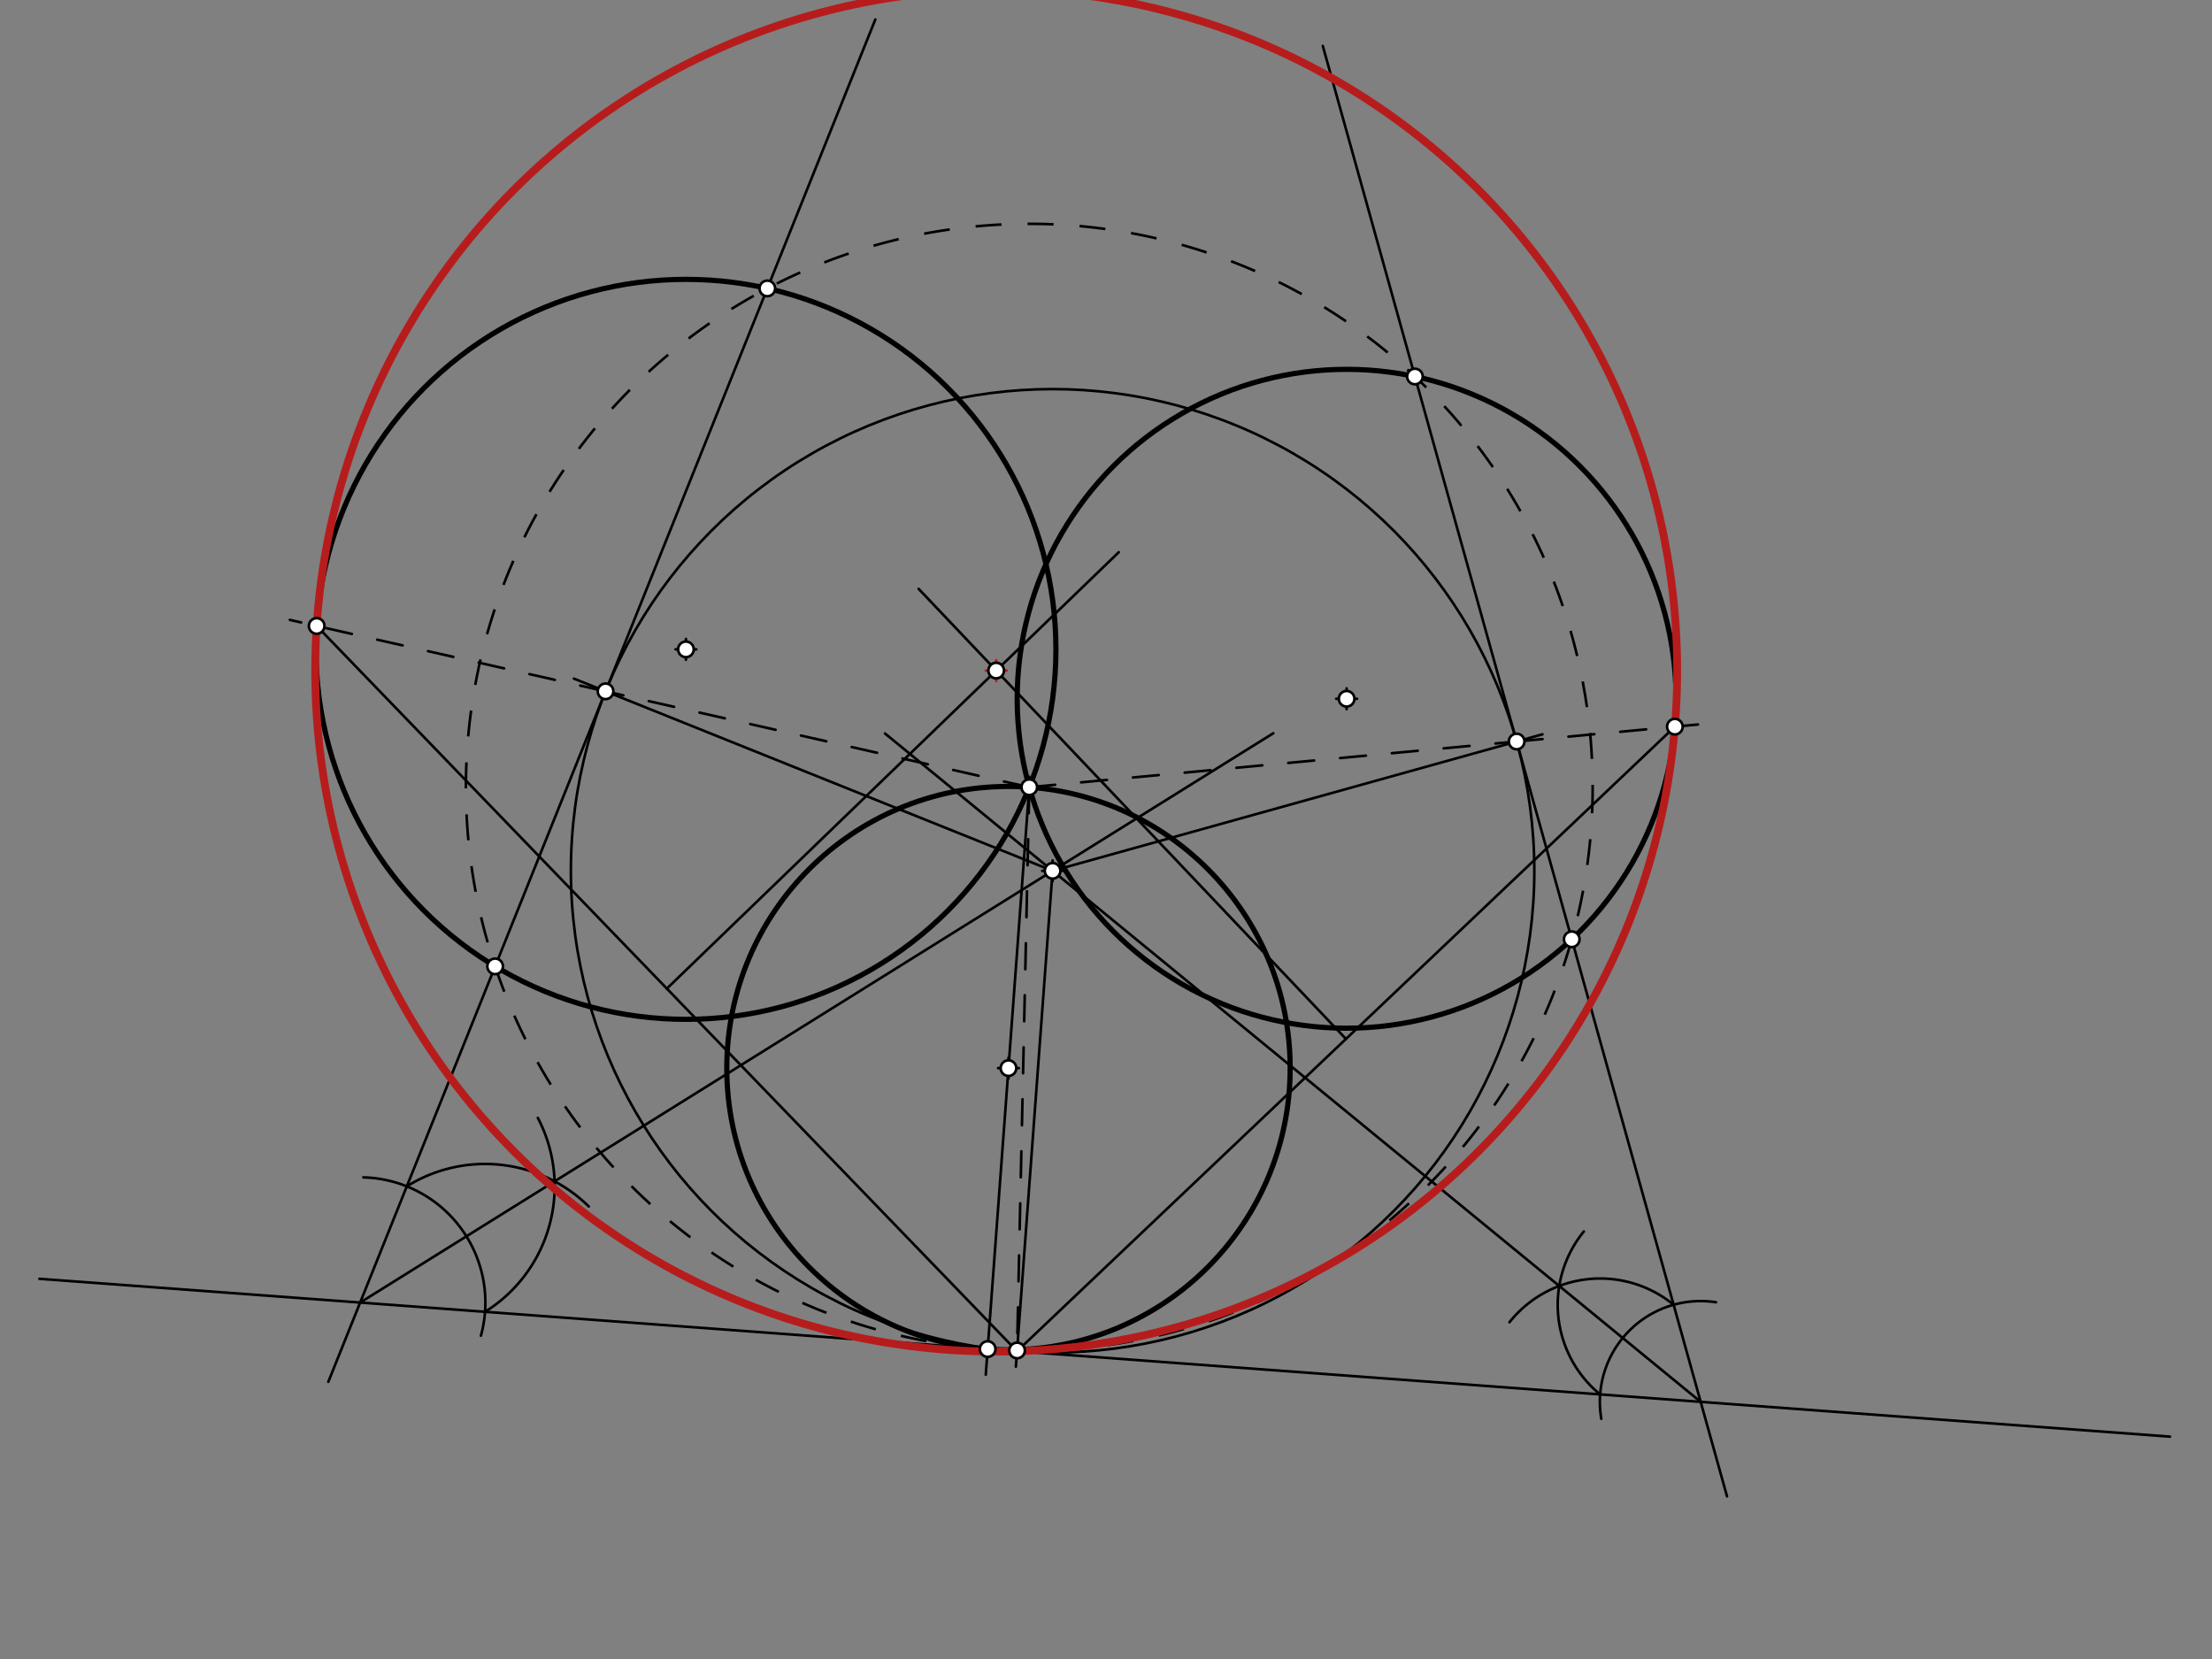 <svg xmlns="http://www.w3.org/2000/svg" class="svg--1it" height="100%" preserveAspectRatio="xMidYMid meet" viewBox="0 0 850.394 637.795" width="100%"><rect x="0" y="0" width="850.394" height="637.795" fill="#808080" stroke="none"/><defs><marker id="marker-arrow" markerHeight="16" markerUnits="userSpaceOnUse" markerWidth="24" orient="auto-start-reverse" refX="24" refY="4" viewBox="0 0 24 8"><path d="M 0 0 L 24 4 L 0 8 z" stroke="inherit"></path></marker></defs><g class="aux-layer--1FB"></g><g class="main-layer--3Vd"><g class="element--2qn"><g class="center--1s5"><line x1="259.703" y1="249.641" x2="267.703" y2="249.641" stroke="#000000" stroke-width="1" stroke-linecap="round"></line><line x1="263.703" y1="245.641" x2="263.703" y2="253.641" stroke="#000000" stroke-width="1" stroke-linecap="round"></line><circle class="hit--230" cx="263.703" cy="249.641" r="4" stroke="none" fill="transparent"></circle></g><circle cx="263.703" cy="249.641" fill="none" r="142.243" stroke="#000000" stroke-dasharray="none" stroke-width="2"></circle></g><g class="element--2qn"><g class="center--1s5"><line x1="513.703" y1="268.641" x2="521.703" y2="268.641" stroke="#000000" stroke-width="1" stroke-linecap="round"></line><line x1="517.703" y1="264.641" x2="517.703" y2="272.641" stroke="#000000" stroke-width="1" stroke-linecap="round"></line><circle class="hit--230" cx="517.703" cy="268.641" r="4" stroke="none" fill="transparent"></circle></g><circle cx="517.703" cy="268.641" fill="none" r="126.649" stroke="#000000" stroke-dasharray="none" stroke-width="2"></circle></g><g class="element--2qn"><g class="center--1s5"><line x1="383.703" y1="410.641" x2="391.703" y2="410.641" stroke="#000000" stroke-width="1" stroke-linecap="round"></line><line x1="387.703" y1="406.641" x2="387.703" y2="414.641" stroke="#000000" stroke-width="1" stroke-linecap="round"></line><circle class="hit--230" cx="387.703" cy="410.641" r="4" stroke="none" fill="transparent"></circle></g><circle cx="387.703" cy="410.641" fill="none" r="108.296" stroke="#000000" stroke-dasharray="none" stroke-width="2"></circle></g><g class="element--2qn"><line stroke="#000000" stroke-dasharray="none" stroke-linecap="round" stroke-width="1" x1="395.703" x2="387.703" y1="302.641" y2="410.641"></line></g><g class="element--2qn"><line stroke="#000000" stroke-dasharray="none" stroke-linecap="round" stroke-width="1" x1="387.703" x2="378.975" y1="410.641" y2="528.476"></line></g><g class="element--2qn"><line stroke="#000000" stroke-dasharray="none" stroke-linecap="round" stroke-width="1" x1="379.703" x2="834.246" y1="518.641" y2="552.31"></line></g><g class="element--2qn"><line stroke="#000000" stroke-dasharray="none" stroke-linecap="round" stroke-width="1" x1="379.703" x2="15.148" y1="518.641" y2="491.637"></line></g><g class="element--2qn"><g class="center--1s5"><line x1="391.703" y1="302.641" x2="399.703" y2="302.641" stroke="#000000" stroke-width="1" stroke-linecap="round"></line><line x1="395.703" y1="298.641" x2="395.703" y2="306.641" stroke="#000000" stroke-width="1" stroke-linecap="round"></line><circle class="hit--230" cx="395.703" cy="302.641" r="4" stroke="none" fill="transparent"></circle></g><circle cx="395.703" cy="302.641" fill="none" r="216.592" stroke="#000000" stroke-dasharray="10" stroke-width="1"></circle></g><g class="element--2qn"><line stroke="#000000" stroke-dasharray="none" stroke-linecap="round" stroke-width="1" x1="295" x2="190.353" y1="110.884" y2="371.513"></line></g><g class="element--2qn"><line stroke="#000000" stroke-dasharray="none" stroke-linecap="round" stroke-width="1" x1="190.353" x2="126.219" y1="371.513" y2="531.242"></line></g><g class="element--2qn"><line stroke="#000000" stroke-dasharray="none" stroke-linecap="round" stroke-width="1" x1="295" x2="336.509" y1="110.884" y2="7.502"></line></g><g class="element--2qn"><line stroke="#000000" stroke-dasharray="none" stroke-linecap="round" stroke-width="1" x1="543.961" x2="604.257" y1="144.743" y2="361.098"></line></g><g class="element--2qn"><line stroke="#000000" stroke-dasharray="none" stroke-linecap="round" stroke-width="1" x1="604.257" x2="663.942" y1="361.098" y2="575.263"></line></g><g class="element--2qn"><line stroke="#000000" stroke-dasharray="none" stroke-linecap="round" stroke-width="1" x1="543.961" x2="508.547" y1="144.743" y2="17.668"></line></g><g class="element--2qn"><path d="M 139.703 452.641 A 48.146 48.146 0 0 1 184.887 513.498" fill="none" stroke="#000000" stroke-dasharray="none" stroke-linecap="round" stroke-width="1"></path></g><g class="element--2qn"><path d="M 156.393 456.091 A 56.843 56.843 0 0 1 226.343 463.815" fill="none" stroke="#000000" stroke-dasharray="none" stroke-linecap="round" stroke-width="1"></path></g><g class="element--2qn"><path d="M 186.468 504.327 A 56.843 56.843 0 0 0 206.773 429.766" fill="none" stroke="#000000" stroke-dasharray="none" stroke-linecap="round" stroke-width="1"></path></g><g class="element--2qn"><line stroke="#000000" stroke-dasharray="none" stroke-linecap="round" stroke-width="1" x1="138.454" x2="213.204" y1="500.77" y2="454.163"></line></g><g class="element--2qn"><line stroke="#000000" stroke-dasharray="none" stroke-linecap="round" stroke-width="1" x1="213.204" x2="489.514" y1="454.163" y2="281.883"></line></g><g class="element--2qn"><path d="M 659.703 500.641 A 38.754 38.754 0 0 0 615.619 545.461" fill="none" stroke="#000000" stroke-dasharray="none" stroke-linecap="round" stroke-width="1"></path></g><g class="element--2qn"><path d="M 643.417 501.614 A 44.563 44.563 0 0 0 580.309 508.327" fill="none" stroke="#000000" stroke-dasharray="none" stroke-linecap="round" stroke-width="1"></path></g><g class="element--2qn"><path d="M 615.173 536.083 A 44.563 44.563 0 0 1 608.898 473.432" fill="none" stroke="#000000" stroke-dasharray="none" stroke-linecap="round" stroke-width="1"></path></g><g class="element--2qn"><line stroke="#000000" stroke-dasharray="none" stroke-linecap="round" stroke-width="1" x1="653.821" x2="599.444" y1="538.946" y2="494.388"></line></g><g class="element--2qn"><line stroke="#000000" stroke-dasharray="none" stroke-linecap="round" stroke-width="1" x1="599.444" x2="340.229" y1="494.388" y2="281.982"></line></g><g class="element--2qn"><line stroke="#000000" stroke-dasharray="none" stroke-linecap="round" stroke-width="1" x1="404.668" x2="220.646" y1="334.785" y2="260.897"></line></g><g class="element--2qn"><line stroke="#000000" stroke-dasharray="none" stroke-linecap="round" stroke-width="1" x1="404.668" x2="592.984" y1="334.785" y2="282.303"></line></g><g class="element--2qn"><line stroke="#000000" stroke-dasharray="none" stroke-linecap="round" stroke-width="1" x1="404.668" x2="390.548" y1="334.785" y2="525.412"></line></g><g class="element--2qn"><g class="center--1s5"><line x1="400.668" y1="334.785" x2="408.668" y2="334.785" stroke="#000000" stroke-width="1" stroke-linecap="round"></line><line x1="404.668" y1="330.785" x2="404.668" y2="338.785" stroke="#000000" stroke-width="1" stroke-linecap="round"></line><circle class="hit--230" cx="404.668" cy="334.785" r="4" stroke="none" fill="transparent"></circle></g><circle cx="404.668" cy="334.785" fill="none" r="185.198" stroke="#000000" stroke-dasharray="none" stroke-width="1"></circle></g><g class="element--2qn"><line stroke="#000000" stroke-dasharray="10" stroke-linecap="round" stroke-width="1" x1="395.703" x2="232.806" y1="302.641" y2="265.78"></line></g><g class="element--2qn"><line stroke="#000000" stroke-dasharray="10" stroke-linecap="round" stroke-width="1" x1="232.806" x2="111.44" y1="265.78" y2="238.316"></line></g><g class="element--2qn"><line stroke="#000000" stroke-dasharray="10" stroke-linecap="round" stroke-width="1" x1="395.703" x2="583.068" y1="302.641" y2="285.067"></line></g><g class="element--2qn"><line stroke="#000000" stroke-dasharray="10" stroke-linecap="round" stroke-width="1" x1="583.068" x2="657.522" y1="285.067" y2="278.083"></line></g><g class="element--2qn"><line stroke="#000000" stroke-dasharray="10" stroke-linecap="round" stroke-width="1" x1="395.703" x2="390.987" y1="302.641" y2="519.477"></line></g><g class="element--2qn"><line stroke="#000000" stroke-dasharray="none" stroke-linecap="round" stroke-width="1" x1="121.745" x2="390.987" y1="240.648" y2="519.477"></line></g><g class="element--2qn"><line stroke="#000000" stroke-dasharray="none" stroke-linecap="round" stroke-width="1" x1="256.366" x2="430.11" y1="380.062" y2="212.292"></line></g><g class="element--2qn"><line stroke="#000000" stroke-dasharray="none" stroke-linecap="round" stroke-width="1" x1="643.898" x2="390.987" y1="279.361" y2="519.477"></line></g><g class="element--2qn"><line stroke="#000000" stroke-dasharray="none" stroke-linecap="round" stroke-width="1" x1="517.443" x2="353.149" y1="399.419" y2="226.371"></line></g><g class="element--2qn"><g class="center--1s5"><line x1="378.985" y1="257.797" x2="386.985" y2="257.797" stroke="#B71C1C" stroke-width="1" stroke-linecap="round"></line><line x1="382.985" y1="253.797" x2="382.985" y2="261.797" stroke="#B71C1C" stroke-width="1" stroke-linecap="round"></line><circle class="hit--230" cx="382.985" cy="257.797" r="4" stroke="none" fill="transparent"></circle></g><circle cx="382.985" cy="257.797" fill="none" r="261.802" stroke="#B71C1C" stroke-dasharray="none" stroke-width="3"></circle></g><g class="element--2qn"><circle cx="395.703" cy="302.641" r="3" stroke="#000000" stroke-width="1" fill="#ffffff"></circle>}</g><g class="element--2qn"><circle cx="263.703" cy="249.641" r="3" stroke="#000000" stroke-width="1" fill="#ffffff"></circle>}</g><g class="element--2qn"><circle cx="517.703" cy="268.641" r="3" stroke="#000000" stroke-width="1" fill="#ffffff"></circle>}</g><g class="element--2qn"><circle cx="387.703" cy="410.641" r="3" stroke="#000000" stroke-width="1" fill="#ffffff"></circle>}</g><g class="element--2qn"><circle cx="379.703" cy="518.641" r="3" stroke="#000000" stroke-width="1" fill="#ffffff"></circle>}</g><g class="element--2qn"><circle cx="190.353" cy="371.513" r="3" stroke="#000000" stroke-width="1" fill="#ffffff"></circle>}</g><g class="element--2qn"><circle cx="295" cy="110.884" r="3" stroke="#000000" stroke-width="1" fill="#ffffff"></circle>}</g><g class="element--2qn"><circle cx="543.961" cy="144.743" r="3" stroke="#000000" stroke-width="1" fill="#ffffff"></circle>}</g><g class="element--2qn"><circle cx="604.257" cy="361.098" r="3" stroke="#000000" stroke-width="1" fill="#ffffff"></circle>}</g><g class="element--2qn"><circle cx="404.668" cy="334.785" r="3" stroke="#000000" stroke-width="1" fill="#ffffff"></circle>}</g><g class="element--2qn"><circle cx="232.806" cy="265.78" r="3" stroke="#000000" stroke-width="1" fill="#ffffff"></circle>}</g><g class="element--2qn"><circle cx="583.068" cy="285.067" r="3" stroke="#000000" stroke-width="1" fill="#ffffff"></circle>}</g><g class="element--2qn"><circle cx="391.009" cy="519.182" r="3" stroke="#000000" stroke-width="1" fill="#ffffff"></circle>}</g><g class="element--2qn"><circle cx="121.745" cy="240.648" r="3" stroke="#000000" stroke-width="1" fill="#ffffff"></circle>}</g><g class="element--2qn"><circle cx="643.898" cy="279.361" r="3" stroke="#000000" stroke-width="1" fill="#ffffff"></circle>}</g><g class="element--2qn"><circle cx="382.985" cy="257.797" r="3" stroke="#000000" stroke-width="1" fill="#ffffff"></circle>}</g></g><g class="snaps-layer--2PT"></g><g class="temp-layer--rAP"></g></svg>